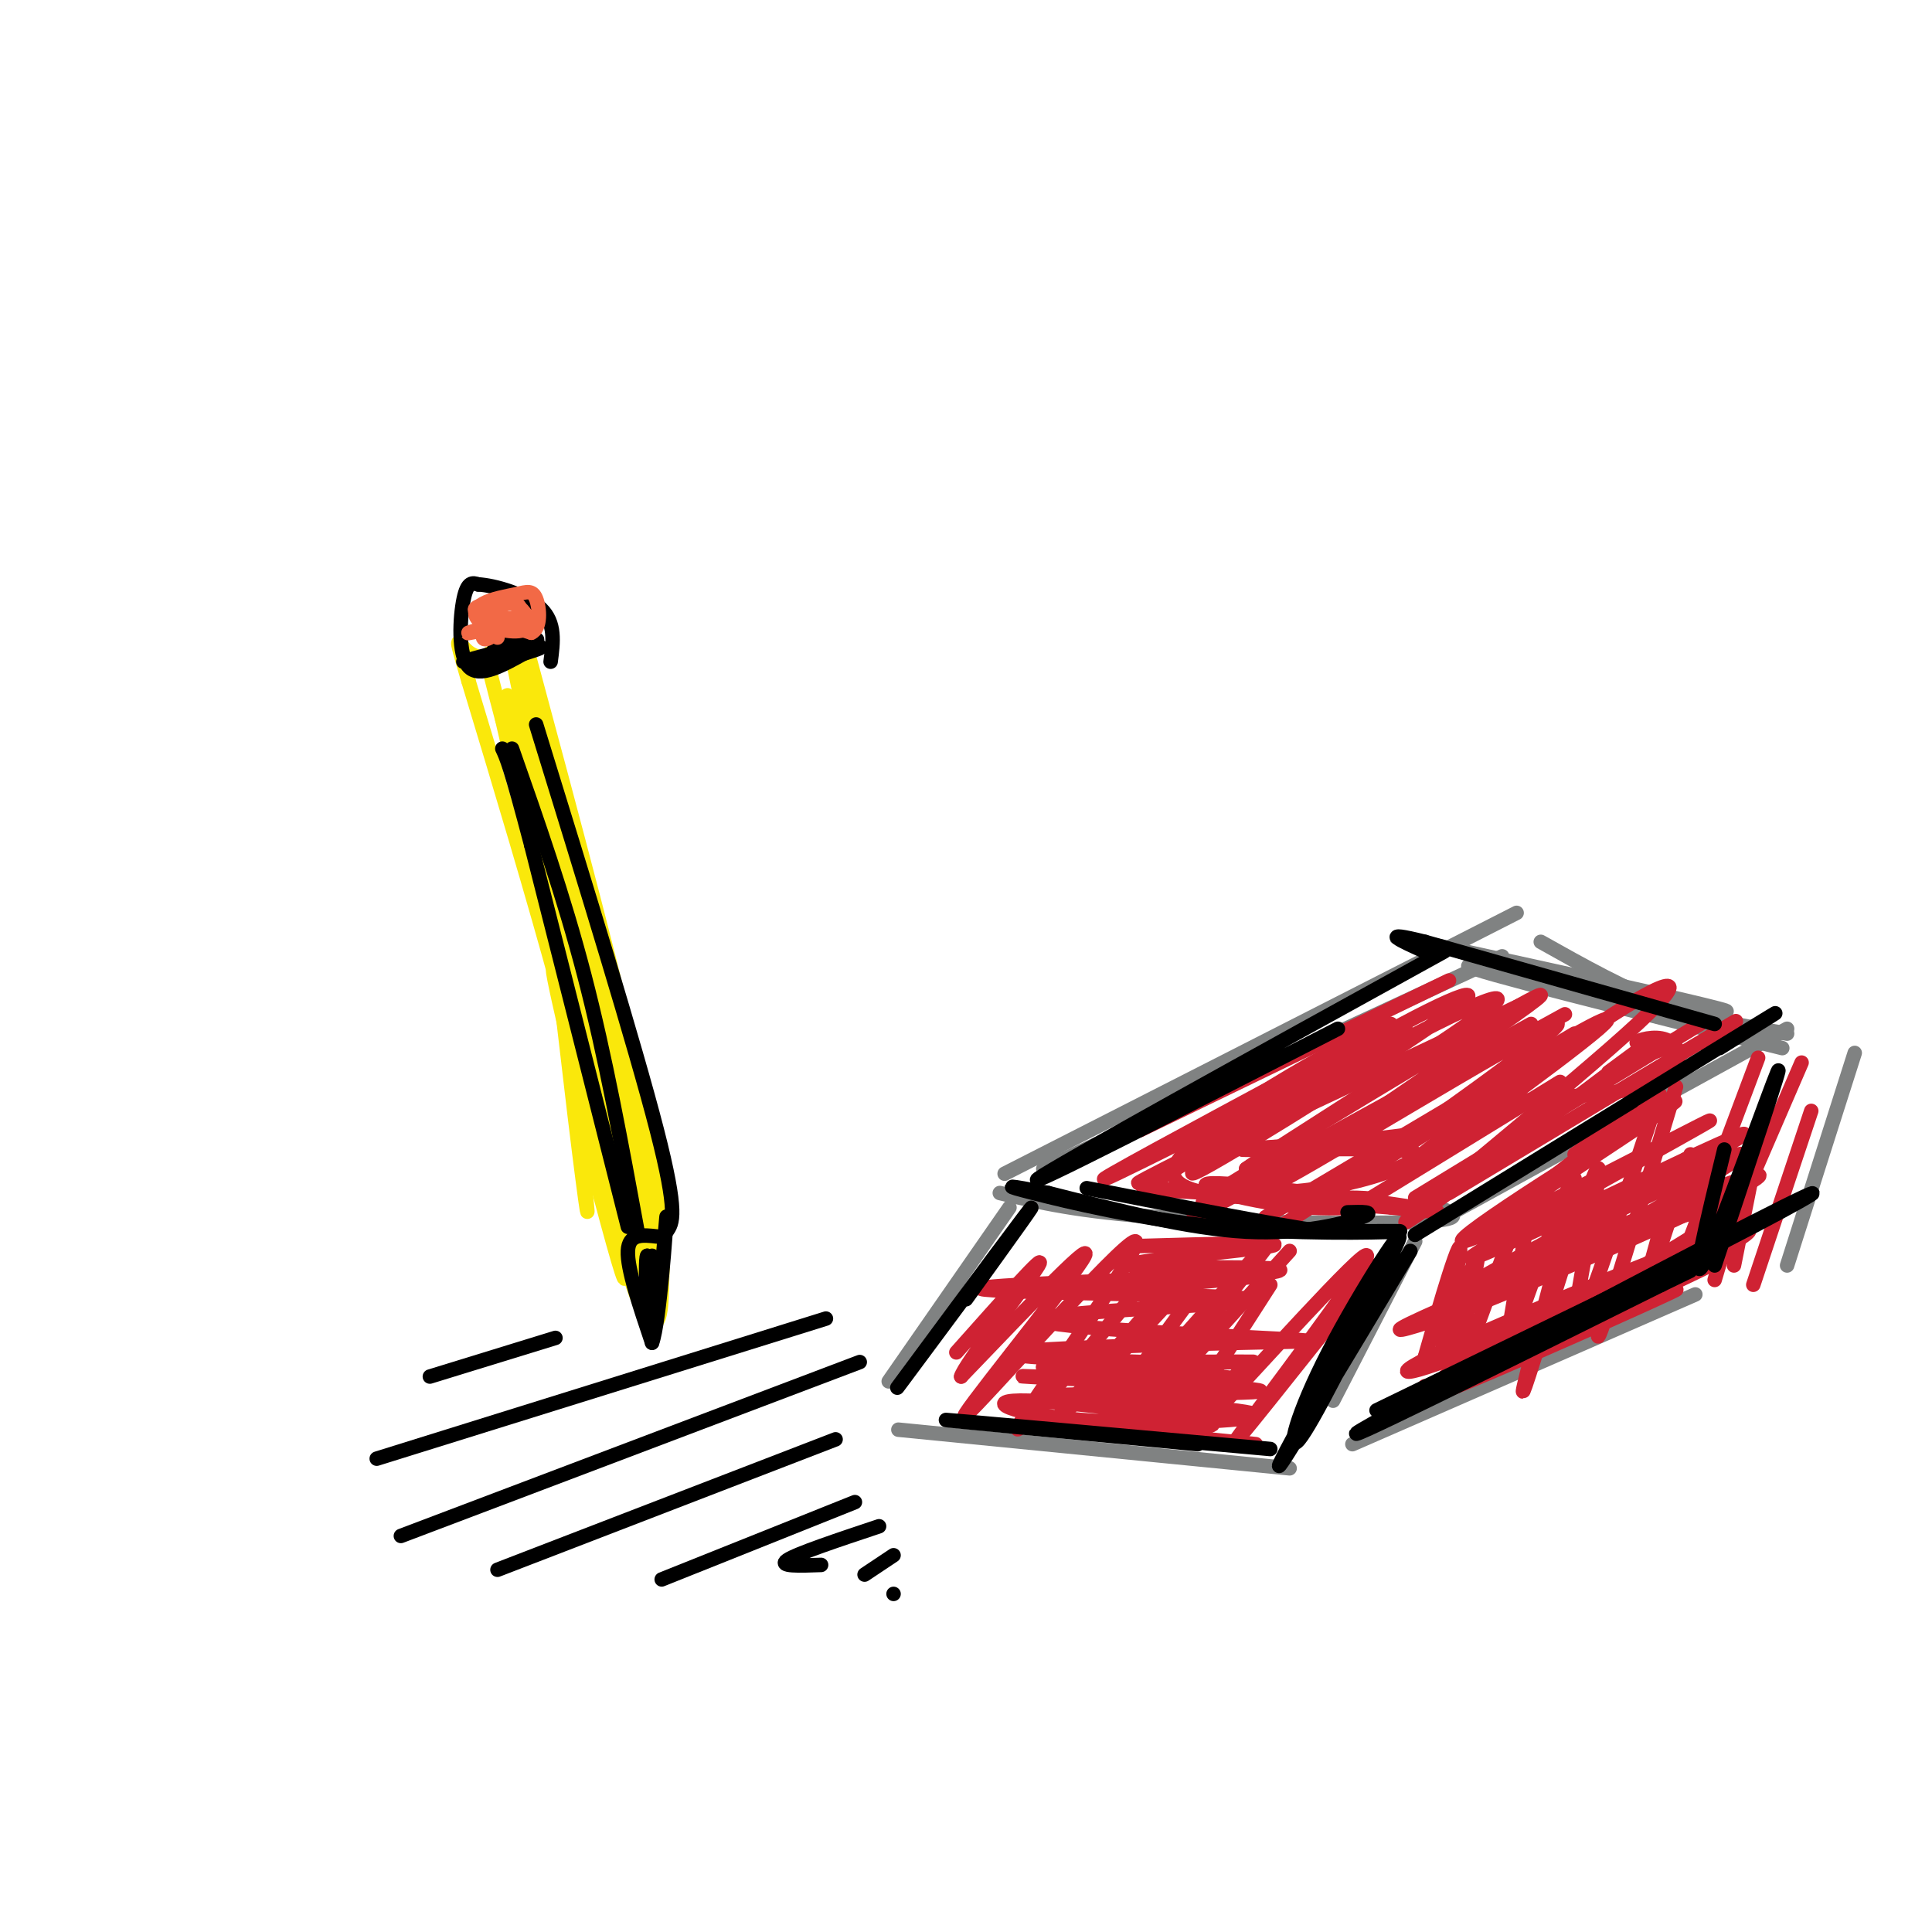 <svg viewBox='0 0 400 400' version='1.1' xmlns='http://www.w3.org/2000/svg' xmlns:xlink='http://www.w3.org/1999/xlink'><g fill='none' stroke='rgb(128,130,130)' stroke-width='3' stroke-linecap='round' stroke-linejoin='round'><path d='M298,250c3.044,1.267 6.089,2.533 -5,3c-11.089,0.467 -36.311,0.133 -53,-1c-16.689,-1.133 -24.844,-3.067 -33,-5'/><path d='M209,250c0.000,0.000 -25.000,36.000 -25,36'/><path d='M293,257c0.000,0.000 -17.000,33.000 -17,33'/><path d='M267,304c0.000,0.000 -81.000,-8.000 -81,-8'/><path d='M208,243c0.000,0.000 106.000,-54.000 106,-54'/><path d='M299,252c0.000,0.000 71.000,-39.000 71,-39'/><path d='M280,299c0.000,0.000 71.000,-31.000 71,-31'/><path d='M384,218c0.000,0.000 -14.000,44.000 -14,44'/><path d='M370,214c-8.250,-1.417 -16.500,-2.833 -25,-6c-8.500,-3.167 -17.250,-8.083 -26,-13'/><path d='M369,217c-32.316,-8.062 -64.632,-16.124 -65,-17c-0.368,-0.876 31.211,5.435 45,8c13.789,2.565 9.789,1.383 -5,-2c-14.789,-3.383 -40.368,-8.967 -50,-11c-9.632,-2.033 -3.316,-0.517 3,1'/><path d='M311,198c0.000,0.000 -95.000,44.000 -95,44'/></g>
<g fill='none' stroke='rgb(207,34,51)' stroke-width='3' stroke-linecap='round' stroke-linejoin='round'><path d='M352,216c5.833,-3.583 11.667,-7.167 3,-2c-8.667,5.167 -31.833,19.083 -55,33'/><path d='M352,212c0.000,0.000 -59.000,36.000 -59,36'/><path d='M323,224c0.000,0.000 -44.000,27.000 -44,27'/><path d='M329,213c0.000,0.000 -64.000,41.000 -64,41'/><path d='M326,214c0.000,0.000 -64.000,38.000 -64,38'/><path d='M324,210c-31.500,17.333 -63.000,34.667 -73,40c-10.000,5.333 1.500,-1.333 13,-8'/><path d='M317,212c-29.333,16.167 -58.667,32.333 -66,36c-7.333,3.667 7.333,-5.167 22,-14'/><path d='M315,208c-34.167,16.083 -68.333,32.167 -77,36c-8.667,3.833 8.167,-4.583 25,-13'/><path d='M291,213c-29.167,14.750 -58.333,29.500 -62,31c-3.667,1.500 18.167,-10.250 40,-22'/><path d='M300,203c0.000,0.000 -64.000,31.000 -64,31'/><path d='M366,228c0.000,0.000 -11.000,37.000 -11,37'/><path d='M363,242c0.000,0.000 -4.000,20.000 -4,20'/><path d='M375,230c0.000,0.000 -12.000,36.000 -12,36'/><path d='M373,220c0.000,0.000 -16.000,37.000 -16,37'/><path d='M364,219c-7.167,19.167 -14.333,38.333 -17,45c-2.667,6.667 -0.833,0.833 1,-5'/><path d='M350,239c-4.750,14.667 -9.500,29.333 -10,30c-0.500,0.667 3.250,-12.667 7,-26'/><path d='M347,225c-6.333,21.083 -12.667,42.167 -15,49c-2.333,6.833 -0.667,-0.583 1,-8'/><path d='M342,231c-7.651,23.269 -15.303,46.538 -16,44c-0.697,-2.538 5.559,-30.882 5,-33c-0.559,-2.118 -7.933,21.989 -12,35c-4.067,13.011 -4.826,14.926 -2,4c2.826,-10.926 9.236,-34.693 9,-37c-0.236,-2.307 -7.118,16.847 -14,36'/><path d='M312,280c-0.311,-4.070 5.912,-32.246 4,-31c-1.912,1.246 -11.959,31.913 -14,35c-2.041,3.087 3.926,-21.408 4,-24c0.074,-2.592 -5.743,16.718 -7,19c-1.257,2.282 2.046,-12.462 3,-18c0.954,-5.538 -0.442,-1.868 -2,3c-1.558,4.868 -3.279,10.934 -5,17'/><path d='M295,281c-0.833,2.833 -0.417,1.417 0,0'/><path d='M285,262c-16.304,20.560 -32.607,41.119 -29,36c3.607,-5.119 27.125,-35.917 27,-38c-0.125,-2.083 -23.893,24.548 -32,33c-8.107,8.452 -0.554,-1.274 7,-11'/><path d='M263,266c-7.583,11.833 -15.167,23.667 -18,27c-2.833,3.333 -0.917,-1.833 1,-7'/><path d='M267,259c-17.690,19.571 -35.381,39.143 -32,34c3.381,-5.143 27.833,-35.000 28,-36c0.167,-1.000 -23.952,26.857 -31,34c-7.048,7.143 2.976,-6.429 13,-20'/><path d='M249,262c-14.667,15.833 -29.333,31.667 -31,33c-1.667,1.333 9.667,-11.833 21,-25'/><path d='M243,258c-17.534,21.325 -35.069,42.651 -32,37c3.069,-5.651 26.740,-38.278 24,-38c-2.740,0.278 -31.892,33.459 -35,36c-3.108,2.541 19.826,-25.560 24,-32c4.174,-6.440 -10.413,8.780 -25,24'/><path d='M199,285c0.422,-2.178 13.978,-19.622 16,-23c2.022,-3.378 -7.489,7.311 -17,18'/></g>
<g fill='none' stroke='rgb(250,232,11)' stroke-width='3' stroke-linecap='round' stroke-linejoin='round'><path d='M109,134c9.667,35.917 19.333,71.833 24,94c4.667,22.167 4.333,30.583 4,39'/><path d='M137,267c-0.044,8.511 -2.156,10.289 -6,-1c-3.844,-11.289 -9.422,-35.644 -15,-60'/><path d='M116,206c-5.667,-20.833 -12.333,-42.917 -19,-65'/><path d='M97,141c-3.356,-11.489 -2.244,-7.711 0,-6c2.244,1.711 5.622,1.356 9,1'/><path d='M109,143c3.735,33.514 7.470,67.027 10,88c2.530,20.973 3.853,29.405 1,5c-2.853,-24.405 -9.884,-81.648 -8,-77c1.884,4.648 12.681,71.185 17,94c4.319,22.815 2.159,1.907 0,-19'/><path d='M129,234c-3.550,-19.928 -12.423,-60.248 -16,-72c-3.577,-11.752 -1.856,5.064 4,33c5.856,27.936 15.848,66.993 18,68c2.152,1.007 -3.536,-36.037 -10,-66c-6.464,-29.963 -13.704,-52.847 -12,-40c1.704,12.847 12.352,61.423 23,110'/><path d='M136,267c1.727,4.896 -5.454,-37.865 -12,-66c-6.546,-28.135 -12.456,-41.644 -14,-39c-1.544,2.644 1.277,21.441 7,46c5.723,24.559 14.349,54.881 13,49c-1.349,-5.881 -12.671,-47.966 -15,-55c-2.329,-7.034 4.336,20.983 11,49'/><path d='M126,251c3.054,11.947 5.190,17.316 3,9c-2.190,-8.316 -8.705,-30.316 -9,-30c-0.295,0.316 5.630,22.947 8,31c2.370,8.053 1.185,1.526 0,-5'/><path d='M128,256c-0.529,-5.038 -1.852,-15.135 -1,-12c0.852,3.135 3.878,19.500 5,18c1.122,-1.500 0.341,-20.865 -5,-48c-5.341,-27.135 -15.240,-62.038 -19,-74c-3.760,-11.962 -1.380,-0.981 1,10'/><path d='M109,150c2.251,10.106 7.380,30.373 6,26c-1.380,-4.373 -9.267,-33.384 -10,-32c-0.733,1.384 5.690,33.165 6,34c0.310,0.835 -5.494,-29.275 -6,-32c-0.506,-2.725 4.284,21.936 5,27c0.716,5.064 -2.642,-9.468 -6,-24'/><path d='M104,149c-1.733,-6.667 -3.067,-11.333 -3,-13c0.067,-1.667 1.533,-0.333 3,1'/></g>
<g fill='none' stroke='rgb(0,0,0)' stroke-width='3' stroke-linecap='round' stroke-linejoin='round'><path d='M136,256c-2.917,-0.333 -5.833,-0.667 -6,3c-0.167,3.667 2.417,11.333 5,19'/><path d='M135,278c1.548,-4.202 2.917,-24.208 3,-26c0.083,-1.792 -1.119,14.631 -2,19c-0.881,4.369 -1.440,-3.315 -2,-11'/><path d='M134,260c-0.356,0.156 -0.244,6.044 0,7c0.244,0.956 0.622,-3.022 1,-7'/><path d='M109,135c-4.889,2.756 -9.778,5.511 -12,3c-2.222,-2.511 -1.778,-10.289 -1,-14c0.778,-3.711 1.889,-3.356 3,-3'/><path d='M99,121c3.267,0.156 9.933,2.044 13,5c3.067,2.956 2.533,6.978 2,11'/><path d='M171,273c0.000,0.000 -93.000,29.000 -93,29'/><path d='M178,282c0.000,0.000 -95.000,36.000 -95,36'/><path d='M173,298c0.000,0.000 -70.000,27.000 -70,27'/><path d='M177,311c0.000,0.000 -40.000,16.000 -40,16'/><path d='M182,316c-8.500,2.833 -17.000,5.667 -19,7c-2.000,1.333 2.500,1.167 7,1'/><path d='M185,322c0.000,0.000 -6.000,4.000 -6,4'/><path d='M185,330c0.000,0.000 0.000,0.000 0,0'/><path d='M115,277c0.000,0.000 -26.000,8.000 -26,8'/></g>
<g fill='none' stroke='rgb(207,34,51)' stroke-width='3' stroke-linecap='round' stroke-linejoin='round'><path d='M358,258c-32.432,15.939 -64.864,31.879 -59,30c5.864,-1.879 50.026,-21.576 48,-21c-2.026,0.576 -50.238,21.424 -52,22c-1.762,0.576 42.925,-19.121 57,-26c14.075,-6.879 -2.463,-0.939 -19,5'/><path d='M333,268c-12.545,4.435 -34.408,13.024 -33,13c1.408,-0.024 26.087,-8.660 43,-16c16.913,-7.340 26.061,-13.382 13,-9c-13.061,4.382 -48.333,19.189 -60,25c-11.667,5.811 0.269,2.626 17,-5c16.731,-7.626 38.258,-19.694 43,-24c4.742,-4.306 -7.300,-0.852 -23,5c-15.700,5.852 -35.057,14.100 -41,17c-5.943,2.900 1.529,0.450 9,-2'/><path d='M301,272c11.199,-4.381 34.697,-14.335 49,-21c14.303,-6.665 19.409,-10.042 8,-6c-11.409,4.042 -39.335,15.503 -52,22c-12.665,6.497 -10.071,8.031 8,-1c18.071,-9.031 51.617,-28.627 46,-27c-5.617,1.627 -50.397,24.476 -54,26c-3.603,1.524 33.971,-18.279 48,-26c14.029,-7.721 4.515,-3.361 -5,1'/><path d='M349,240c-14.750,6.929 -49.124,23.752 -44,20c5.124,-3.752 49.744,-28.078 49,-28c-0.744,0.078 -46.854,24.559 -51,25c-4.146,0.441 33.673,-23.160 42,-28c8.327,-4.840 -12.836,9.080 -34,23'/><path d='M311,252c2.311,-2.244 25.089,-19.356 31,-24c5.911,-4.644 -5.044,3.178 -16,11'/><path d='M304,280c-4.250,4.417 -8.500,8.833 -10,10c-1.500,1.167 -0.250,-0.917 1,-3'/><path d='M333,222c7.801,-5.761 15.602,-11.522 3,-2c-12.602,9.522 -45.608,34.328 -45,33c0.608,-1.328 34.829,-28.790 48,-41c13.171,-12.210 5.293,-9.170 -11,2c-16.293,11.170 -41.002,30.469 -38,29c3.002,-1.469 33.715,-23.705 41,-30c7.285,-6.295 -8.857,3.353 -25,13'/><path d='M306,226c-14.103,9.045 -36.862,25.159 -28,19c8.862,-6.159 49.344,-34.589 44,-33c-5.344,1.589 -56.516,33.197 -58,33c-1.484,-0.197 46.719,-32.199 54,-38c7.281,-5.801 -26.359,14.600 -60,35'/><path d='M258,242c3.230,-2.454 41.303,-26.090 50,-33c8.697,-6.910 -11.984,2.906 -31,14c-19.016,11.094 -36.366,23.464 -28,19c8.366,-4.464 42.449,-25.764 52,-33c9.551,-7.236 -5.428,-0.410 -23,10c-17.572,10.410 -37.735,24.403 -38,25c-0.265,0.597 19.367,-12.201 39,-25'/><path d='M279,219c9.418,-6.408 13.461,-9.927 2,-4c-11.461,5.927 -38.428,21.299 -38,28c0.428,6.701 28.250,4.732 38,5c9.750,0.268 1.428,2.773 -10,2c-11.428,-0.773 -25.961,-4.823 -20,-5c5.961,-0.177 32.418,3.521 42,5c9.582,1.479 2.291,0.740 -5,0'/><path d='M288,250c-13.200,-1.042 -43.700,-3.646 -50,-4c-6.300,-0.354 11.599,1.543 25,1c13.401,-0.543 22.303,-3.524 26,-5c3.697,-1.476 2.190,-1.445 3,-2c0.810,-0.555 3.939,-1.695 -5,-2c-8.939,-0.305 -29.945,0.226 -30,0c-0.055,-0.226 20.841,-1.207 34,-3c13.159,-1.793 18.579,-4.396 24,-7'/><path d='M315,228c7.496,-1.258 14.237,-0.903 20,-2c5.763,-1.097 10.547,-3.648 12,-6c1.453,-2.352 -0.425,-4.507 -3,-5c-2.575,-0.493 -5.847,0.675 -5,1c0.847,0.325 5.813,-0.193 7,0c1.187,0.193 -1.407,1.096 -4,2'/><path d='M260,299c-23.707,-2.411 -47.414,-4.822 -44,-5c3.414,-0.178 33.948,1.878 35,1c1.052,-0.878 -27.378,-4.689 -38,-5c-10.622,-0.311 -3.437,2.878 11,4c14.437,1.122 36.125,0.178 36,-1c-0.125,-1.178 -22.062,-2.589 -44,-4'/><path d='M216,289c6.511,-0.645 44.790,-0.256 45,-1c0.210,-0.744 -37.649,-2.620 -47,-3c-9.351,-0.380 9.807,0.735 24,1c14.193,0.265 23.423,-0.321 14,-1c-9.423,-0.679 -37.498,-1.452 -36,-2c1.498,-0.548 32.571,-0.871 41,-1c8.429,-0.129 -5.785,-0.065 -20,0'/><path d='M237,282c-11.730,-0.335 -31.056,-1.171 -27,-2c4.056,-0.829 31.492,-1.649 47,-2c15.508,-0.351 19.086,-0.232 4,-1c-15.086,-0.768 -48.838,-2.422 -45,-4c3.838,-1.578 45.264,-3.079 43,-4c-2.264,-0.921 -48.218,-1.263 -55,-2c-6.782,-0.737 25.609,-1.868 58,-3'/><path d='M262,264c-1.050,0.459 -32.676,3.106 -32,3c0.676,-0.106 33.656,-2.967 35,-4c1.344,-1.033 -28.946,-0.240 -31,-1c-2.054,-0.760 24.127,-3.074 29,-4c4.873,-0.926 -11.564,-0.463 -28,0'/></g>
<g fill='none' stroke='rgb(0,0,0)' stroke-width='3' stroke-linecap='round' stroke-linejoin='round'><path d='M292,259c-14.477,24.161 -28.954,48.322 -27,44c1.954,-4.322 20.338,-37.128 24,-45c3.662,-7.872 -7.399,9.188 -14,22c-6.601,12.812 -8.743,21.375 -6,18c2.743,-3.375 10.372,-18.687 18,-34'/><path d='M287,264c3.000,-5.667 1.500,-2.833 0,0'/><path d='M212,252c-14.133,19.044 -28.267,38.089 -26,35c2.267,-3.089 20.933,-28.311 26,-35c5.067,-6.689 -3.467,5.156 -12,17'/><path d='M263,300c-32.250,-2.917 -64.500,-5.833 -67,-6c-2.500,-0.167 24.750,2.417 52,5'/><path d='M285,292c0.000,0.000 72.000,-35.000 72,-35'/><path d='M357,257c18.060,-9.238 27.208,-14.833 6,-4c-21.208,10.833 -72.774,38.095 -81,43c-8.226,4.905 26.887,-12.548 62,-30'/><path d='M344,266c10.333,-5.000 5.167,-2.500 0,0'/><path d='M355,262c7.244,-21.733 14.489,-43.467 13,-40c-1.489,3.467 -11.711,32.133 -15,39c-3.289,6.867 0.356,-8.067 4,-23'/><path d='M356,217c9.467,-5.889 18.933,-11.778 3,-2c-15.933,9.778 -57.267,35.222 -65,40c-7.733,4.778 18.133,-11.111 44,-27'/><path d='M355,212c0.000,0.000 -60.000,-17.000 -60,-17'/><path d='M295,195c-10.000,-2.500 -5.000,-0.250 0,2'/><path d='M299,197c-40.167,22.167 -80.333,44.333 -84,47c-3.667,2.667 29.167,-14.167 62,-31'/><path d='M279,251c3.022,-0.089 6.044,-0.178 3,1c-3.044,1.178 -12.156,3.622 -24,3c-11.844,-0.622 -26.422,-4.311 -41,-8'/><path d='M217,247c-8.687,-1.646 -9.906,-1.761 -3,0c6.906,1.761 21.936,5.397 38,7c16.064,1.603 33.161,1.172 37,1c3.839,-0.172 -5.581,-0.086 -15,0'/><path d='M274,255c-10.667,-1.500 -29.833,-5.250 -49,-9'/><path d='M132,255c-3.333,-18.167 -6.667,-36.333 -11,-53c-4.333,-16.667 -9.667,-31.833 -15,-47'/><path d='M130,254c0.000,0.000 -20.000,-79.000 -20,-79'/><path d='M110,175c-4.333,-16.500 -5.167,-18.250 -6,-20'/><path d='M138,255c1.250,-1.750 2.500,-3.500 -2,-21c-4.500,-17.500 -14.750,-50.750 -25,-84'/><path d='M107,133c3.071,-0.185 6.141,-0.369 3,1c-3.141,1.369 -12.494,4.292 -11,4c1.494,-0.292 13.833,-3.800 13,-4c-0.833,-0.200 -14.840,2.908 -16,3c-1.160,0.092 10.526,-2.831 14,-4c3.474,-1.169 -1.263,-0.585 -6,0'/><path d='M104,133c-1.500,0.667 -2.250,2.333 -3,4'/></g>
<g fill='none' stroke='rgb(242,105,70)' stroke-width='3' stroke-linecap='round' stroke-linejoin='round'><path d='M103,132c-1.877,-2.315 -3.755,-4.630 -3,-5c0.755,-0.370 4.141,1.205 6,1c1.859,-0.205 2.189,-2.189 1,-3c-1.189,-0.811 -3.897,-0.449 -6,0c-2.103,0.449 -3.601,0.985 -2,2c1.601,1.015 6.300,2.507 11,4'/><path d='M110,131c2.068,-0.888 1.739,-5.106 1,-7c-0.739,-1.894 -1.889,-1.462 -4,-1c-2.111,0.462 -5.184,0.955 -7,2c-1.816,1.045 -2.373,2.642 0,4c2.373,1.358 7.678,2.477 9,1c1.322,-1.477 -1.339,-5.551 -4,-5c-2.661,0.551 -5.321,5.725 -5,7c0.321,1.275 3.625,-1.349 3,-2c-0.625,-0.651 -5.179,0.671 -6,1c-0.821,0.329 2.089,-0.336 5,-1'/><path d='M102,130c0.333,-0.500 -1.333,-1.250 -3,-2'/></g>
</svg>